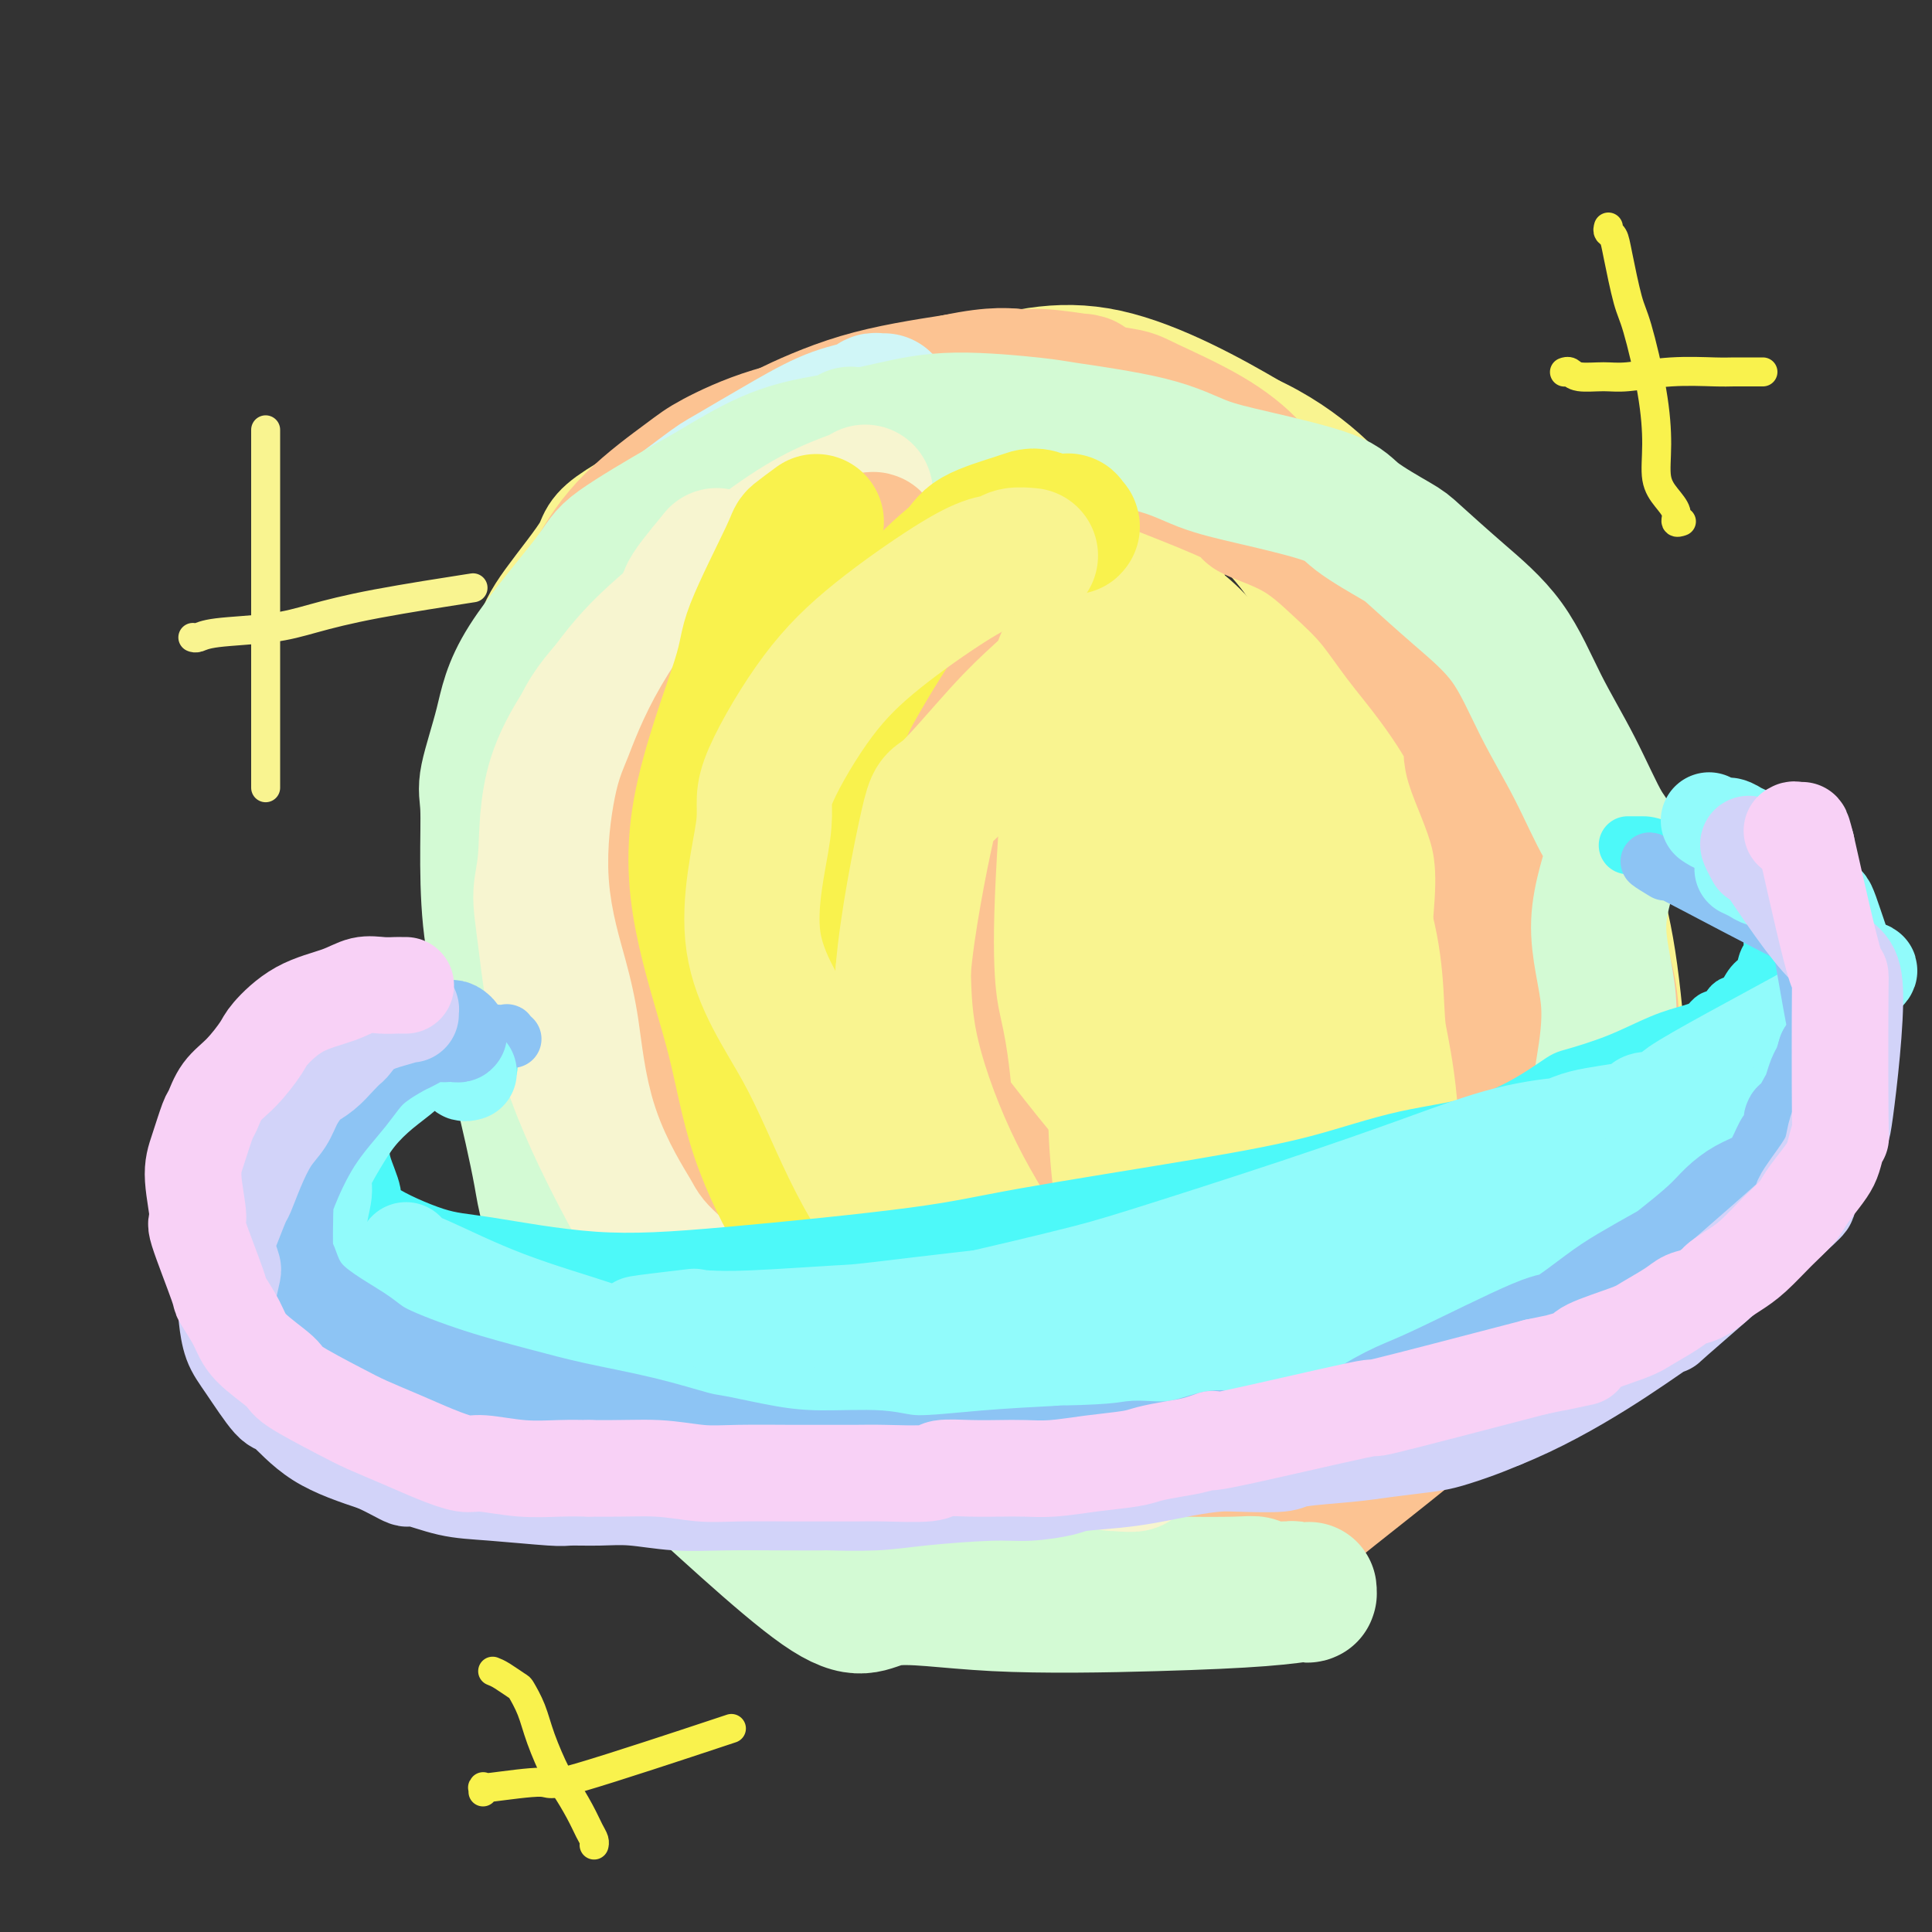 <svg viewBox='0 0 400 400' version='1.1' xmlns='http://www.w3.org/2000/svg' xmlns:xlink='http://www.w3.org/1999/xlink'><rect x="0" y="0" width="400" height="400" fill="#333333" stroke="none"/><g fill='none' stroke='#F9F490' stroke-width='28' stroke-linecap='round' stroke-linejoin='round'><path d='M190,89c-0.413,0.001 -0.825,0.001 -2,0c-1.175,-0.001 -3.112,-0.005 -7,0c-3.888,0.005 -9.728,0.017 -15,1c-5.272,0.983 -9.975,2.936 -12,4c-2.025,1.064 -1.372,1.239 -6,4c-4.628,2.761 -14.536,8.109 -19,11c-4.464,2.891 -3.483,3.325 -5,6c-1.517,2.675 -5.531,7.592 -8,11c-2.469,3.408 -3.393,5.307 -4,8c-0.607,2.693 -0.895,6.179 -1,8c-0.105,1.821 -0.025,1.978 0,4c0.025,2.022 -0.004,5.908 0,9c0.004,3.092 0.042,5.391 0,7c-0.042,1.609 -0.163,2.529 0,6c0.163,3.471 0.612,9.494 1,15c0.388,5.506 0.716,10.496 2,15c1.284,4.504 3.526,8.522 5,13c1.474,4.478 2.181,9.415 4,15c1.819,5.585 4.751,11.817 6,15c1.249,3.183 0.815,3.315 2,6c1.185,2.685 3.988,7.923 6,12c2.012,4.077 3.233,6.994 5,10c1.767,3.006 4.081,6.100 8,10c3.919,3.900 9.444,8.607 12,11c2.556,2.393 2.143,2.473 6,5c3.857,2.527 11.982,7.502 19,10c7.018,2.498 12.928,2.519 19,3c6.072,0.481 12.306,1.423 20,1c7.694,-0.423 16.847,-2.212 26,-4'/><path d='M252,305c7.723,-0.492 4.029,-0.223 7,-3c2.971,-2.777 12.606,-8.600 22,-16c9.394,-7.400 18.547,-16.377 25,-23c6.453,-6.623 10.208,-10.890 14,-15c3.792,-4.110 7.622,-8.061 10,-12c2.378,-3.939 3.304,-7.865 4,-10c0.696,-2.135 1.161,-2.481 1,-7c-0.161,-4.519 -0.947,-13.213 -2,-20c-1.053,-6.787 -2.372,-11.668 -4,-17c-1.628,-5.332 -3.565,-11.115 -7,-18c-3.435,-6.885 -8.369,-14.872 -15,-23c-6.631,-8.128 -14.961,-16.396 -19,-21c-4.039,-4.604 -3.788,-5.545 -7,-10c-3.212,-4.455 -9.887,-12.423 -21,-18c-11.113,-5.577 -26.664,-8.762 -36,-11c-9.336,-2.238 -12.457,-3.529 -18,-3c-5.543,0.529 -13.506,2.877 -17,4c-3.494,1.123 -2.517,1.019 -7,3c-4.483,1.981 -14.425,6.046 -21,10c-6.575,3.954 -9.782,7.798 -14,13c-4.218,5.202 -9.446,11.761 -13,19c-3.554,7.239 -5.433,15.158 -7,20c-1.567,4.842 -2.822,6.609 -3,9c-0.178,2.391 0.719,5.408 0,12c-0.719,6.592 -3.055,16.759 -4,24c-0.945,7.241 -0.499,11.557 2,18c2.499,6.443 7.051,15.014 11,22c3.949,6.986 7.296,12.388 11,18c3.704,5.612 7.767,11.434 13,16c5.233,4.566 11.638,7.876 16,10c4.362,2.124 6.681,3.062 9,4'/><path d='M182,280c11.488,2.906 27.708,3.173 33,6c5.292,2.827 -0.345,8.216 13,-1c13.345,-9.216 45.673,-33.035 59,-44c13.327,-10.965 7.653,-9.075 8,-13c0.347,-3.925 6.716,-13.666 9,-21c2.284,-7.334 0.482,-12.260 -1,-18c-1.482,-5.740 -2.646,-12.293 -5,-21c-2.354,-8.707 -5.899,-19.566 -6,-25c-0.101,-5.434 3.240,-5.441 0,-12c-3.240,-6.559 -13.063,-19.670 -19,-27c-5.937,-7.330 -7.989,-8.878 -15,-13c-7.011,-4.122 -18.979,-10.817 -29,-13c-10.021,-2.183 -18.093,0.146 -28,3c-9.907,2.854 -21.650,6.233 -31,12c-9.350,5.767 -16.307,13.921 -22,20c-5.693,6.079 -10.120,10.081 -13,23c-2.880,12.919 -4.212,34.754 -4,48c0.212,13.246 1.967,17.902 3,21c1.033,3.098 1.344,4.637 3,10c1.656,5.363 4.655,14.551 10,23c5.345,8.449 13.034,16.160 18,20c4.966,3.840 7.208,3.810 11,5c3.792,1.190 9.135,3.600 16,5c6.865,1.400 15.254,1.789 22,1c6.746,-0.789 11.849,-2.758 18,-6c6.151,-3.242 13.348,-7.757 17,-10c3.652,-2.243 3.758,-2.212 7,-7c3.242,-4.788 9.621,-14.394 16,-24'/><path d='M272,222c6.907,-9.330 12.673,-17.155 15,-25c2.327,-7.845 1.215,-15.711 0,-24c-1.215,-8.289 -2.532,-17.001 -5,-27c-2.468,-9.999 -6.086,-21.283 -12,-30c-5.914,-8.717 -14.123,-14.865 -20,-19c-5.877,-4.135 -9.422,-6.258 -17,-7c-7.578,-0.742 -19.190,-0.105 -29,2c-9.810,2.105 -17.817,5.677 -21,8c-3.183,2.323 -1.540,3.397 -5,9c-3.460,5.603 -12.023,15.736 -17,26c-4.977,10.264 -6.368,20.660 -7,32c-0.632,11.340 -0.506,23.625 0,31c0.506,7.375 1.393,9.839 5,17c3.607,7.161 9.935,19.019 15,27c5.065,7.981 8.868,12.086 14,15c5.132,2.914 11.593,4.638 17,6c5.407,1.362 9.760,2.361 13,2c3.240,-0.361 5.369,-2.082 10,-9c4.631,-6.918 11.766,-19.032 16,-21c4.234,-1.968 5.568,6.209 4,-16c-1.568,-22.209 -6.038,-74.805 -8,-95c-1.962,-20.195 -1.415,-7.991 -4,-5c-2.585,2.991 -8.302,-3.232 -14,-6c-5.698,-2.768 -11.377,-2.081 -18,-1c-6.623,1.081 -14.189,2.555 -21,6c-6.811,3.445 -12.867,8.862 -17,17c-4.133,8.138 -6.344,18.999 -7,26c-0.656,7.001 0.241,10.143 4,17c3.759,6.857 10.379,17.428 17,28'/><path d='M180,206c6.070,8.369 12.743,15.290 19,21c6.257,5.710 12.096,10.208 17,13c4.904,2.792 8.871,3.876 13,5c4.129,1.124 8.418,2.287 13,0c4.582,-2.287 9.457,-8.026 12,-10c2.543,-1.974 2.756,-0.184 6,-9c3.244,-8.816 9.521,-28.239 6,-47c-3.521,-18.761 -16.841,-36.861 -25,-45c-8.159,-8.139 -11.159,-6.316 -17,-6c-5.841,0.316 -14.524,-0.876 -22,1c-7.476,1.876 -13.744,6.819 -18,13c-4.256,6.181 -6.501,13.600 -8,22c-1.499,8.400 -2.254,17.781 2,27c4.254,9.219 13.517,18.275 18,23c4.483,4.725 4.186,5.121 9,8c4.814,2.879 14.739,8.243 22,10c7.261,1.757 11.859,-0.094 15,2c3.141,2.094 4.824,8.134 9,-1c4.176,-9.134 10.846,-33.442 13,-50c2.154,-16.558 -0.208,-25.366 -4,-33c-3.792,-7.634 -9.016,-14.093 -13,-18c-3.984,-3.907 -6.730,-5.262 -11,-5c-4.270,0.262 -10.066,2.142 -13,5c-2.934,2.858 -3.007,6.694 -5,14c-1.993,7.306 -5.905,18.082 -7,24c-1.095,5.918 0.628,6.978 2,13c1.372,6.022 2.392,17.006 6,25c3.608,7.994 9.804,12.997 16,18'/><path d='M235,226c5.481,4.979 11.182,8.428 15,10c3.818,1.572 5.753,1.268 7,2c1.247,0.732 1.806,2.501 2,0c0.194,-2.501 0.022,-9.273 0,-14c-0.022,-4.727 0.106,-7.410 -2,-17c-2.106,-9.590 -6.444,-26.087 -10,-39c-3.556,-12.913 -6.329,-22.244 -8,-28c-1.671,-5.756 -2.240,-7.939 -4,-9c-1.760,-1.061 -4.710,-0.999 -6,-1c-1.290,-0.001 -0.919,-0.065 -2,2c-1.081,2.065 -3.614,6.259 -5,12c-1.386,5.741 -1.625,13.027 -2,20c-0.375,6.973 -0.884,13.631 0,19c0.884,5.369 3.162,9.450 5,13c1.838,3.550 3.235,6.570 5,9c1.765,2.430 3.898,4.270 6,6c2.102,1.730 4.172,3.352 5,4c0.828,0.648 0.414,0.324 0,0'/></g>
<g fill='none' stroke='#FCC392' stroke-width='28' stroke-linecap='round' stroke-linejoin='round'><path d='M212,88c-0.405,-0.100 -0.811,-0.200 -3,0c-2.189,0.200 -6.162,0.700 -9,1c-2.838,0.300 -4.541,0.401 -8,1c-3.459,0.599 -8.674,1.695 -15,3c-6.326,1.305 -13.761,2.820 -19,5c-5.239,2.180 -8.280,5.026 -12,8c-3.720,2.974 -8.118,6.077 -11,10c-2.882,3.923 -4.249,8.667 -5,11c-0.751,2.333 -0.885,2.256 -2,5c-1.115,2.744 -3.212,8.310 -4,13c-0.788,4.690 -0.267,8.506 0,13c0.267,4.494 0.281,9.667 1,15c0.719,5.333 2.143,10.826 3,14c0.857,3.174 1.147,4.029 3,8c1.853,3.971 5.270,11.058 8,17c2.730,5.942 4.775,10.740 7,16c2.225,5.260 4.630,10.983 8,16c3.370,5.017 7.703,9.328 10,12c2.297,2.672 2.557,3.705 4,6c1.443,2.295 4.070,5.852 7,9c2.930,3.148 6.162,5.886 10,9c3.838,3.114 8.280,6.604 13,9c4.720,2.396 9.717,3.699 14,5c4.283,1.301 7.852,2.601 11,3c3.148,0.399 5.873,-0.103 7,0c1.127,0.103 0.654,0.809 5,0c4.346,-0.809 13.510,-3.134 19,-5c5.490,-1.866 7.307,-3.273 11,-5c3.693,-1.727 9.264,-3.773 13,-5c3.736,-1.227 5.639,-1.636 7,-2c1.361,-0.364 2.181,-0.682 3,-1'/><path d='M288,279c9.286,-2.783 6.001,-0.740 5,0c-1.001,0.740 0.283,0.177 1,0c0.717,-0.177 0.865,0.030 1,0c0.135,-0.030 0.255,-0.299 0,0c-0.255,0.299 -0.884,1.164 -3,2c-2.116,0.836 -5.719,1.644 -11,3c-5.281,1.356 -12.240,3.262 -21,5c-8.760,1.738 -19.322,3.308 -26,4c-6.678,0.692 -9.473,0.507 -15,1c-5.527,0.493 -13.786,1.665 -20,2c-6.214,0.335 -10.382,-0.167 -15,-1c-4.618,-0.833 -9.687,-1.998 -15,-4c-5.313,-2.002 -10.872,-4.843 -15,-7c-4.128,-2.157 -6.825,-3.630 -10,-8c-3.175,-4.370 -6.826,-11.636 -9,-16c-2.174,-4.364 -2.869,-5.827 -5,-10c-2.131,-4.173 -5.697,-11.057 -8,-17c-2.303,-5.943 -3.344,-10.946 -5,-17c-1.656,-6.054 -3.929,-13.158 -5,-17c-1.071,-3.842 -0.940,-4.424 -1,-9c-0.060,-4.576 -0.310,-13.148 0,-20c0.310,-6.852 1.179,-11.983 2,-18c0.821,-6.017 1.593,-12.921 4,-19c2.407,-6.079 6.447,-11.333 10,-16c3.553,-4.667 6.618,-8.748 12,-13c5.382,-4.252 13.082,-8.676 17,-11c3.918,-2.324 4.055,-2.549 7,-4c2.945,-1.451 8.699,-4.129 15,-6c6.301,-1.871 13.151,-2.936 20,-4'/><path d='M198,79c8.186,-1.757 11.150,-1.150 13,-1c1.850,0.150 2.587,-0.157 5,0c2.413,0.157 6.503,0.777 8,1c1.497,0.223 0.400,0.050 0,0c-0.400,-0.050 -0.104,0.023 0,0c0.104,-0.023 0.014,-0.143 0,0c-0.014,0.143 0.047,0.549 -3,1c-3.047,0.451 -9.200,0.949 -17,2c-7.800,1.051 -17.245,2.657 -25,4c-7.755,1.343 -13.820,2.423 -19,4c-5.180,1.577 -9.476,3.649 -12,5c-2.524,1.351 -3.277,1.979 -6,4c-2.723,2.021 -7.416,5.434 -11,9c-3.584,3.566 -6.061,7.285 -8,11c-1.939,3.715 -3.342,7.425 -4,13c-0.658,5.575 -0.573,13.014 -1,18c-0.427,4.986 -1.366,7.520 2,20c3.366,12.480 11.036,34.905 15,46c3.964,11.095 4.223,10.859 6,14c1.777,3.141 5.072,9.658 7,14c1.928,4.342 2.488,6.510 4,10c1.512,3.490 3.974,8.304 7,12c3.026,3.696 6.615,6.275 8,8c1.385,1.725 0.567,2.596 2,4c1.433,1.404 5.117,3.339 8,5c2.883,1.661 4.967,3.046 7,4c2.033,0.954 4.017,1.477 6,2'/><path d='M190,289c4.544,2.171 5.404,2.098 6,2c0.596,-0.098 0.930,-0.223 4,0c3.070,0.223 8.878,0.793 12,1c3.122,0.207 3.558,0.052 4,0c0.442,-0.052 0.889,-0.000 1,0c0.111,0.000 -0.115,-0.052 0,0c0.115,0.052 0.569,0.206 1,0c0.431,-0.206 0.837,-0.773 1,-1c0.163,-0.227 0.081,-0.113 0,0'/><path d='M201,97c0.096,-0.005 0.191,-0.010 0,0c-0.191,0.010 -0.669,0.034 -1,0c-0.331,-0.034 -0.516,-0.128 -2,2c-1.484,2.128 -4.267,6.477 -6,9c-1.733,2.523 -2.414,3.220 -4,7c-1.586,3.780 -4.075,10.644 -7,18c-2.925,7.356 -6.285,15.205 -8,22c-1.715,6.795 -1.784,12.535 -1,18c0.784,5.465 2.423,10.654 4,16c1.577,5.346 3.093,10.850 5,16c1.907,5.150 4.206,9.948 6,13c1.794,3.052 3.082,4.359 6,8c2.918,3.641 7.465,9.615 11,14c3.535,4.385 6.058,7.181 8,10c1.942,2.819 3.304,5.661 5,8c1.696,2.339 3.726,4.174 5,6c1.274,1.826 1.790,3.641 3,6c1.210,2.359 3.113,5.261 4,7c0.887,1.739 0.758,2.315 1,4c0.242,1.685 0.853,4.479 1,7c0.147,2.521 -0.172,4.771 1,7c1.172,2.229 3.835,4.439 5,6c1.165,1.561 0.834,2.475 1,3c0.166,0.525 0.831,0.663 1,1c0.169,0.337 -0.156,0.875 0,1c0.156,0.125 0.794,-0.162 1,0c0.206,0.162 -0.022,0.774 0,1c0.022,0.226 0.292,0.064 0,0c-0.292,-0.064 -1.146,-0.032 -2,0'/><path d='M238,307c0.072,6.203 -7.749,0.210 -11,-2c-3.251,-2.210 -1.934,-0.638 -4,-2c-2.066,-1.362 -7.516,-5.656 -12,-10c-4.484,-4.344 -8.002,-8.736 -11,-16c-2.998,-7.264 -5.477,-17.400 -7,-23c-1.523,-5.600 -2.090,-6.666 -3,-13c-0.910,-6.334 -2.164,-17.937 -3,-26c-0.836,-8.063 -1.254,-12.587 -1,-17c0.254,-4.413 1.181,-8.715 1,-15c-0.181,-6.285 -1.470,-14.553 -2,-19c-0.530,-4.447 -0.302,-5.073 0,-9c0.302,-3.927 0.679,-11.157 1,-15c0.321,-3.843 0.587,-4.301 1,-7c0.413,-2.699 0.972,-7.640 3,-12c2.028,-4.360 5.524,-8.139 7,-11c1.476,-2.861 0.932,-4.805 1,-6c0.068,-1.195 0.749,-1.642 1,-2c0.251,-0.358 0.071,-0.626 0,-1c-0.071,-0.374 -0.033,-0.852 0,-1c0.033,-0.148 0.062,0.034 0,0c-0.062,-0.034 -0.214,-0.284 0,0c0.214,0.284 0.793,1.101 1,1c0.207,-0.101 0.041,-1.120 0,1c-0.041,2.120 0.044,7.377 0,6c-0.044,-1.377 -0.218,-9.390 -2,5c-1.782,14.390 -5.172,51.182 -6,72c-0.828,20.818 0.906,25.662 2,31c1.094,5.338 1.547,11.169 2,17'/><path d='M196,233c1.474,10.312 3.158,12.093 4,14c0.842,1.907 0.840,3.939 2,7c1.160,3.061 3.480,7.151 5,11c1.520,3.849 2.240,7.456 3,10c0.760,2.544 1.562,4.026 2,5c0.438,0.974 0.514,1.442 1,2c0.486,0.558 1.384,1.206 2,2c0.616,0.794 0.950,1.733 1,2c0.050,0.267 -0.184,-0.138 0,0c0.184,0.138 0.785,0.817 1,1c0.215,0.183 0.042,-0.132 0,0c-0.042,0.132 0.046,0.710 0,1c-0.046,0.290 -0.227,0.292 -1,0c-0.773,-0.292 -2.137,-0.877 -5,-4c-2.863,-3.123 -7.223,-8.783 -12,-16c-4.777,-7.217 -9.970,-15.992 -14,-27c-4.030,-11.008 -6.897,-24.248 -8,-31c-1.103,-6.752 -0.443,-7.014 -1,-13c-0.557,-5.986 -2.333,-17.695 -2,-27c0.333,-9.305 2.773,-16.206 5,-24c2.227,-7.794 4.240,-16.480 5,-21c0.760,-4.520 0.267,-4.874 1,-8c0.733,-3.126 2.693,-9.024 4,-13c1.307,-3.976 1.962,-6.031 3,-8c1.038,-1.969 2.460,-3.852 4,-5c1.540,-1.148 3.196,-1.562 4,-2c0.804,-0.438 0.754,-0.902 1,-1c0.246,-0.098 0.788,0.170 1,0c0.212,-0.170 0.096,-0.776 1,-1c0.904,-0.224 2.830,-0.064 4,0c1.170,0.064 1.585,0.032 2,0'/><path d='M209,87c1.197,-0.282 1.189,-0.986 10,2c8.811,2.986 26.442,9.664 34,13c7.558,3.336 5.044,3.331 6,4c0.956,0.669 5.382,2.013 9,4c3.618,1.987 6.428,4.616 9,7c2.572,2.384 4.905,4.524 7,7c2.095,2.476 3.952,5.288 6,8c2.048,2.712 4.287,5.322 7,9c2.713,3.678 5.901,8.423 7,11c1.099,2.577 0.111,2.987 1,6c0.889,3.013 3.655,8.631 5,14c1.345,5.369 1.268,10.491 1,15c-0.268,4.509 -0.726,8.407 -1,13c-0.274,4.593 -0.366,9.883 -1,15c-0.634,5.117 -1.812,10.061 -3,15c-1.188,4.939 -2.385,9.872 -5,16c-2.615,6.128 -6.648,13.452 -8,16c-1.352,2.548 -0.021,0.318 -5,7c-4.979,6.682 -16.266,22.274 -22,29c-5.734,6.726 -5.915,4.587 -7,4c-1.085,-0.587 -3.075,0.378 -4,1c-0.925,0.622 -0.786,0.900 -1,1c-0.214,0.100 -0.781,0.021 -1,0c-0.219,-0.021 -0.090,0.015 0,0c0.090,-0.015 0.140,-0.081 0,0c-0.140,0.081 -0.468,0.309 0,0c0.468,-0.309 1.734,-1.154 3,-2'/><path d='M256,302c0.122,-0.173 5.426,-2.606 10,-5c4.574,-2.394 8.418,-4.750 13,-8c4.582,-3.250 9.903,-7.394 15,-11c5.097,-3.606 9.970,-6.672 14,-10c4.030,-3.328 7.216,-6.916 9,-9c1.784,-2.084 2.168,-2.664 4,-5c1.832,-2.336 5.114,-6.428 7,-10c1.886,-3.572 2.375,-6.624 3,-10c0.625,-3.376 1.385,-7.077 2,-12c0.615,-4.923 1.083,-11.067 0,-17c-1.083,-5.933 -3.718,-11.653 -6,-17c-2.282,-5.347 -4.213,-10.320 -5,-13c-0.787,-2.680 -0.432,-3.067 -2,-6c-1.568,-2.933 -5.059,-8.411 -8,-12c-2.941,-3.589 -5.333,-5.287 -7,-8c-1.667,-2.713 -2.610,-6.439 -6,-11c-3.390,-4.561 -9.229,-9.957 -12,-13c-2.771,-3.043 -2.476,-3.732 -6,-7c-3.524,-3.268 -10.868,-9.113 -15,-13c-4.132,-3.887 -5.051,-5.816 -7,-8c-1.949,-2.184 -4.927,-4.624 -9,-7c-4.073,-2.376 -9.240,-4.689 -12,-6c-2.760,-1.311 -3.111,-1.619 -5,-2c-1.889,-0.381 -5.315,-0.834 -7,-1c-1.685,-0.166 -1.628,-0.044 -2,0c-0.372,0.044 -1.172,0.012 -2,0c-0.828,-0.012 -1.683,-0.003 -2,0c-0.317,0.003 -0.095,0.001 0,0c0.095,-0.001 0.064,-0.000 0,0c-0.064,0.000 -0.161,0.000 0,0c0.161,-0.000 0.581,-0.000 1,0'/><path d='M221,81c10.621,6.041 43.173,21.642 56,27c12.827,5.358 5.930,0.473 8,6c2.070,5.527 13.106,21.468 20,31c6.894,9.532 9.646,12.657 12,18c2.354,5.343 4.308,12.906 5,19c0.692,6.094 0.120,10.721 0,16c-0.120,5.279 0.212,11.211 1,14c0.788,2.789 2.032,2.437 2,6c-0.032,3.563 -1.338,11.042 -2,17c-0.662,5.958 -0.679,10.394 -1,14c-0.321,3.606 -0.947,6.381 -2,10c-1.053,3.619 -2.533,8.081 -5,12c-2.467,3.919 -5.920,7.294 -8,10c-2.080,2.706 -2.788,4.742 -10,11c-7.212,6.258 -20.928,16.736 -26,21c-5.072,4.264 -1.500,2.312 -9,4c-7.500,1.688 -26.073,7.016 -37,9c-10.927,1.984 -14.209,0.625 -17,0c-2.791,-0.625 -5.091,-0.515 -8,-1c-2.909,-0.485 -6.426,-1.567 -8,-2c-1.574,-0.433 -1.205,-0.219 -2,-1c-0.795,-0.781 -2.752,-2.556 -4,-4c-1.248,-1.444 -1.785,-2.555 -2,-3c-0.215,-0.445 -0.107,-0.222 0,0'/></g>
<g fill='none' stroke='#D0F6F7' stroke-width='28' stroke-linecap='round' stroke-linejoin='round'><path d='M183,83c-0.298,0.021 -0.596,0.042 -1,0c-0.404,-0.042 -0.914,-0.148 -1,0c-0.086,0.148 0.253,0.548 -1,1c-1.253,0.452 -4.097,0.955 -7,2c-2.903,1.045 -5.864,2.630 -10,5c-4.136,2.370 -9.448,5.523 -12,7c-2.552,1.477 -2.343,1.277 -6,4c-3.657,2.723 -11.180,8.368 -16,13c-4.820,4.632 -6.939,8.250 -9,12c-2.061,3.750 -4.065,7.633 -6,12c-1.935,4.367 -3.800,9.217 -5,12c-1.200,2.783 -1.734,3.499 -2,6c-0.266,2.501 -0.265,6.788 0,11c0.265,4.212 0.792,8.348 1,13c0.208,4.652 0.095,9.818 0,15c-0.095,5.182 -0.174,10.379 1,17c1.174,6.621 3.599,14.667 5,19c1.401,4.333 1.776,4.954 3,9c1.224,4.046 3.297,11.518 5,17c1.703,5.482 3.037,8.973 5,13c1.963,4.027 4.556,8.589 7,12c2.444,3.411 4.741,5.669 9,9c4.259,3.331 10.482,7.734 14,10c3.518,2.266 4.330,2.396 7,4c2.670,1.604 7.197,4.683 12,7c4.803,2.317 9.881,3.873 15,5c5.119,1.127 10.278,1.824 15,3c4.722,1.176 9.008,2.831 13,4c3.992,1.169 7.690,1.853 10,2c2.310,0.147 3.231,-0.244 5,0c1.769,0.244 4.384,1.122 7,2'/><path d='M241,329c10.642,2.701 4.745,1.452 3,1c-1.745,-0.452 0.660,-0.107 2,0c1.340,0.107 1.616,-0.024 2,0c0.384,0.024 0.877,0.203 1,0c0.123,-0.203 -0.125,-0.786 0,-1c0.125,-0.214 0.621,-0.057 1,0c0.379,0.057 0.640,0.015 1,0c0.360,-0.015 0.818,-0.004 1,0c0.182,0.004 0.086,0.001 0,0c-0.086,-0.001 -0.163,-0.000 0,0c0.163,0.000 0.566,0.000 1,0c0.434,-0.000 0.900,-0.000 1,0c0.100,0.000 -0.165,0.000 0,0c0.165,-0.000 0.762,-0.000 1,0c0.238,0.000 0.119,0.000 0,0'/></g>
<g fill='none' stroke='#D3FAD4' stroke-width='28' stroke-linecap='round' stroke-linejoin='round'><path d='M176,90c-0.036,0.026 -0.072,0.051 0,0c0.072,-0.051 0.252,-0.179 0,0c-0.252,0.179 -0.936,0.665 -2,1c-1.064,0.335 -2.510,0.519 -5,1c-2.490,0.481 -6.026,1.258 -10,3c-3.974,1.742 -8.388,4.450 -11,6c-2.612,1.550 -3.422,1.942 -7,4c-3.578,2.058 -9.923,5.783 -13,8c-3.077,2.217 -2.887,2.926 -6,7c-3.113,4.074 -9.528,11.513 -13,17c-3.472,5.487 -4.001,9.022 -5,13c-0.999,3.978 -2.468,8.400 -3,11c-0.532,2.600 -0.125,3.378 0,6c0.125,2.622 -0.030,7.089 0,12c0.030,4.911 0.245,10.265 1,15c0.755,4.735 2.050,8.851 4,14c1.950,5.149 4.555,11.330 6,15c1.445,3.670 1.730,4.828 4,9c2.270,4.172 6.526,11.358 10,17c3.474,5.642 6.165,9.741 8,14c1.835,4.259 2.814,8.679 5,13c2.186,4.321 5.578,8.542 9,13c3.422,4.458 6.872,9.151 9,12c2.128,2.849 2.932,3.853 6,6c3.068,2.147 8.399,5.436 13,8c4.601,2.564 8.470,4.402 12,6c3.530,1.598 6.719,2.954 11,4c4.281,1.046 9.652,1.782 13,2c3.348,0.218 4.671,-0.080 7,0c2.329,0.080 5.665,0.540 9,1'/><path d='M228,328c8.191,1.084 8.669,0.294 10,0c1.331,-0.294 3.516,-0.093 7,0c3.484,0.093 8.267,0.077 11,0c2.733,-0.077 3.415,-0.217 4,0c0.585,0.217 1.073,0.789 2,1c0.927,0.211 2.293,0.060 3,0c0.707,-0.060 0.753,-0.029 1,0c0.247,0.029 0.693,0.056 1,0c0.307,-0.056 0.475,-0.193 1,0c0.525,0.193 1.408,0.717 2,1c0.592,0.283 0.892,0.324 1,0c0.108,-0.324 0.024,-1.012 0,-1c-0.024,0.012 0.013,0.724 0,1c-0.013,0.276 -0.074,0.115 0,0c0.074,-0.115 0.285,-0.183 -1,0c-1.285,0.183 -4.066,0.617 -9,1c-4.934,0.383 -12.022,0.714 -22,1c-9.978,0.286 -22.845,0.526 -33,0c-10.155,-0.526 -17.597,-1.818 -22,-1c-4.403,0.818 -5.769,3.747 -14,-2c-8.231,-5.747 -23.329,-20.169 -29,-25c-5.671,-4.831 -1.915,-0.071 -5,-7c-3.085,-6.929 -13.012,-25.547 -18,-36c-4.988,-10.453 -5.038,-12.740 -6,-18c-0.962,-5.260 -2.836,-13.493 -4,-18c-1.164,-4.507 -1.618,-5.288 -2,-9c-0.382,-3.712 -0.691,-10.356 -1,-17'/><path d='M105,199c0.517,-7.678 2.309,-18.372 4,-27c1.691,-8.628 3.282,-15.190 7,-22c3.718,-6.810 9.565,-13.867 14,-20c4.435,-6.133 7.459,-11.344 9,-14c1.541,-2.656 1.601,-2.759 4,-5c2.399,-2.241 7.138,-6.619 12,-10c4.862,-3.381 9.846,-5.764 12,-7c2.154,-1.236 1.478,-1.324 4,-2c2.522,-0.676 8.244,-1.939 13,-3c4.756,-1.061 8.547,-1.921 14,-2c5.453,-0.079 12.567,0.624 16,1c3.433,0.376 3.185,0.425 7,1c3.815,0.575 11.691,1.677 17,3c5.309,1.323 8.049,2.865 11,4c2.951,1.135 6.112,1.861 11,3c4.888,1.139 11.503,2.692 15,4c3.497,1.308 3.876,2.370 6,4c2.124,1.630 5.994,3.827 8,5c2.006,1.173 2.149,1.322 4,3c1.851,1.678 5.412,4.887 9,8c3.588,3.113 7.203,6.131 10,10c2.797,3.869 4.774,8.590 7,13c2.226,4.410 4.699,8.511 7,13c2.301,4.489 4.428,9.367 6,12c1.572,2.633 2.589,3.021 2,6c-0.589,2.979 -2.785,8.550 -3,14c-0.215,5.450 1.551,10.781 2,16c0.449,5.219 -0.417,10.328 -1,14c-0.583,3.672 -0.881,5.906 -3,14c-2.119,8.094 -6.060,22.047 -10,36'/><path d='M319,271c-2.512,8.464 -2.292,4.625 -3,4c-0.708,-0.625 -2.345,1.964 -3,3c-0.655,1.036 -0.327,0.518 0,0'/></g>
<g fill='none' stroke='#F7F5D0' stroke-width='28' stroke-linecap='round' stroke-linejoin='round'><path d='M179,102c0.125,-0.077 0.250,-0.154 0,0c-0.250,0.154 -0.876,0.537 -2,1c-1.124,0.463 -2.745,1.004 -5,2c-2.255,0.996 -5.144,2.446 -9,5c-3.856,2.554 -8.680,6.211 -11,8c-2.320,1.789 -2.137,1.709 -5,4c-2.863,2.291 -8.771,6.953 -13,11c-4.229,4.047 -6.777,7.480 -10,12c-3.223,4.520 -7.119,10.128 -9,16c-1.881,5.872 -1.747,12.007 -2,16c-0.253,3.993 -0.894,5.843 -1,8c-0.106,2.157 0.324,4.620 1,10c0.676,5.380 1.599,13.677 4,22c2.401,8.323 6.279,16.674 10,24c3.721,7.326 7.286,13.629 11,19c3.714,5.371 7.578,9.810 12,14c4.422,4.190 9.402,8.130 12,10c2.598,1.870 2.815,1.668 6,3c3.185,1.332 9.338,4.197 15,6c5.662,1.803 10.833,2.542 15,3c4.167,0.458 7.330,0.634 10,1c2.670,0.366 4.848,0.920 6,1c1.152,0.080 1.278,-0.315 3,0c1.722,0.315 5.040,1.338 7,2c1.960,0.662 2.563,0.962 3,1c0.437,0.038 0.709,-0.186 1,0c0.291,0.186 0.600,0.782 1,1c0.400,0.218 0.891,0.058 1,0c0.109,-0.058 -0.163,-0.016 0,0c0.163,0.016 0.761,0.004 1,0c0.239,-0.004 0.120,-0.002 0,0'/><path d='M231,302c7.384,1.610 1.843,1.135 0,1c-1.843,-0.135 0.013,0.069 0,0c-0.013,-0.069 -1.896,-0.410 -4,-1c-2.104,-0.590 -4.431,-1.427 -7,-2c-2.569,-0.573 -5.380,-0.881 -9,-2c-3.620,-1.119 -8.049,-3.050 -13,-5c-4.951,-1.950 -10.425,-3.919 -13,-5c-2.575,-1.081 -2.249,-1.273 -6,-4c-3.751,-2.727 -11.577,-7.988 -18,-14c-6.423,-6.012 -11.444,-12.773 -15,-18c-3.556,-5.227 -5.646,-8.919 -9,-15c-3.354,-6.081 -7.970,-14.551 -10,-19c-2.030,-4.449 -1.473,-4.876 -3,-9c-1.527,-4.124 -5.137,-11.945 -6,-19c-0.863,-7.055 1.023,-13.343 1,-20c-0.023,-6.657 -1.955,-13.681 2,-21c3.955,-7.319 13.795,-14.932 18,-19c4.205,-4.068 2.773,-4.591 3,-6c0.227,-1.409 2.114,-3.705 4,-6'/><path d='M146,118c4.167,-5.167 2.083,-2.583 0,0'/></g>
<g fill='none' stroke='#FCC392' stroke-width='28' stroke-linecap='round' stroke-linejoin='round'><path d='M181,112c-0.050,-0.257 -0.100,-0.514 -1,0c-0.900,0.514 -2.652,1.800 -3,2c-0.348,0.200 0.706,-0.686 -2,2c-2.706,2.686 -9.172,8.945 -12,12c-2.828,3.055 -2.018,2.905 -4,6c-1.982,3.095 -6.757,9.435 -10,15c-3.243,5.565 -4.954,10.357 -6,13c-1.046,2.643 -1.427,3.138 -2,6c-0.573,2.862 -1.337,8.091 -1,13c0.337,4.909 1.774,9.498 3,14c1.226,4.502 2.239,8.918 3,14c0.761,5.082 1.270,10.832 3,16c1.730,5.168 4.681,9.756 6,12c1.319,2.244 1.005,2.146 3,4c1.995,1.854 6.300,5.660 9,8c2.700,2.340 3.796,3.215 5,4c1.204,0.785 2.516,1.481 3,2c0.484,0.519 0.138,0.863 0,1c-0.138,0.137 -0.069,0.069 0,0'/></g>
<g fill='none' stroke='#F9F24D' stroke-width='28' stroke-linecap='round' stroke-linejoin='round'><path d='M169,108c-1.669,1.228 -3.339,2.455 -4,3c-0.661,0.545 -0.315,0.406 -2,4c-1.685,3.594 -5.403,10.920 -7,15c-1.597,4.080 -1.075,4.913 -3,11c-1.925,6.087 -6.297,17.427 -8,27c-1.703,9.573 -0.736,17.377 1,25c1.736,7.623 4.242,15.063 6,22c1.758,6.937 2.767,13.372 5,20c2.233,6.628 5.689,13.451 8,17c2.311,3.549 3.475,3.824 6,6c2.525,2.176 6.409,6.253 10,9c3.591,2.747 6.889,4.165 9,6c2.111,1.835 3.036,4.088 4,5c0.964,0.912 1.966,0.482 3,1c1.034,0.518 2.099,1.985 4,3c1.901,1.015 4.639,1.578 6,2c1.361,0.422 1.346,0.701 2,1c0.654,0.299 1.978,0.616 3,1c1.022,0.384 1.742,0.835 2,1c0.258,0.165 0.052,0.044 0,0c-0.052,-0.044 0.048,-0.012 0,0c-0.048,0.012 -0.244,0.003 0,0c0.244,-0.003 0.927,-0.001 1,0c0.073,0.001 -0.463,0.000 -1,0'/><path d='M214,287c2.732,1.222 -0.437,-0.222 -4,-3c-3.563,-2.778 -7.521,-6.890 -12,-12c-4.479,-5.110 -9.480,-11.219 -14,-19c-4.520,-7.781 -8.559,-17.234 -11,-22c-2.441,-4.766 -3.282,-4.846 -5,-11c-1.718,-6.154 -4.312,-18.380 -5,-28c-0.688,-9.620 0.530,-16.632 3,-24c2.470,-7.368 6.193,-15.093 8,-19c1.807,-3.907 1.699,-3.996 4,-8c2.301,-4.004 7.011,-11.924 11,-17c3.989,-5.076 7.256,-7.309 9,-9c1.744,-1.691 1.964,-2.842 4,-4c2.036,-1.158 5.888,-2.324 8,-3c2.112,-0.676 2.484,-0.862 3,-1c0.516,-0.138 1.176,-0.229 2,0c0.824,0.229 1.811,0.779 3,1c1.189,0.221 2.581,0.112 3,0c0.419,-0.112 -0.135,-0.226 0,0c0.135,0.226 0.959,0.792 1,1c0.041,0.208 -0.703,0.060 -1,0c-0.297,-0.060 -0.149,-0.030 0,0'/></g>
<g fill='none' stroke='#F9F490' stroke-width='28' stroke-linecap='round' stroke-linejoin='round'><path d='M213,115c0.299,0.028 0.598,0.056 0,0c-0.598,-0.056 -2.095,-0.197 -3,0c-0.905,0.197 -1.220,0.731 -2,1c-0.780,0.269 -2.025,0.274 -4,1c-1.975,0.726 -4.679,2.174 -9,5c-4.321,2.826 -10.259,7.029 -15,11c-4.741,3.971 -8.284,7.710 -12,13c-3.716,5.290 -7.605,12.130 -9,16c-1.395,3.870 -0.295,4.769 -1,10c-0.705,5.231 -3.215,14.795 -2,23c1.215,8.205 6.157,15.050 10,22c3.843,6.950 6.589,14.005 10,21c3.411,6.995 7.486,13.929 13,20c5.514,6.071 12.465,11.280 16,14c3.535,2.720 3.654,2.952 6,5c2.346,2.048 6.920,5.911 10,8c3.080,2.089 4.668,2.402 6,3c1.332,0.598 2.410,1.481 3,2c0.590,0.519 0.693,0.674 1,1c0.307,0.326 0.818,0.822 1,1c0.182,0.178 0.036,0.037 0,0c-0.036,-0.037 0.037,0.028 0,0c-0.037,-0.028 -0.184,-0.150 0,0c0.184,0.150 0.700,0.571 0,0c-0.700,-0.571 -2.615,-2.133 -4,-3c-1.385,-0.867 -2.241,-1.039 -5,-5c-2.759,-3.961 -7.420,-11.711 -12,-19c-4.580,-7.289 -9.079,-14.116 -13,-22c-3.921,-7.884 -7.263,-16.824 -9,-24c-1.737,-7.176 -1.868,-12.588 -2,-18'/><path d='M187,201c0.729,-9.319 3.550,-23.617 5,-30c1.450,-6.383 1.527,-4.853 4,-7c2.473,-2.147 7.343,-7.972 11,-12c3.657,-4.028 6.103,-6.260 8,-8c1.897,-1.740 3.245,-2.988 4,-4c0.755,-1.012 0.918,-1.788 1,-2c0.082,-0.212 0.082,0.139 0,0c-0.082,-0.139 -0.246,-0.769 0,-1c0.246,-0.231 0.903,-0.063 1,0c0.097,0.063 -0.367,0.021 0,0c0.367,-0.021 1.564,-0.023 2,0c0.436,0.023 0.113,0.069 0,0c-0.113,-0.069 -0.014,-0.254 0,0c0.014,0.254 -0.056,0.946 1,3c1.056,2.054 3.239,5.468 4,10c0.761,4.532 0.099,10.181 0,17c-0.099,6.819 0.364,14.809 1,23c0.636,8.191 1.446,16.582 2,27c0.554,10.418 0.852,22.864 1,29c0.148,6.136 0.145,5.964 1,9c0.855,3.036 2.568,9.280 4,13c1.432,3.720 2.582,4.914 3,6c0.418,1.086 0.103,2.062 0,3c-0.103,0.938 0.007,1.838 0,2c-0.007,0.162 -0.131,-0.412 0,0c0.131,0.412 0.519,1.812 0,0c-0.519,-1.812 -1.943,-6.836 -3,-10c-1.057,-3.164 -1.746,-4.467 -3,-11c-1.254,-6.533 -3.073,-18.295 -3,-29c0.073,-10.705 2.036,-20.352 4,-30'/><path d='M235,199c1.344,-7.623 2.703,-11.682 7,-20c4.297,-8.318 11.531,-20.895 13,-27c1.469,-6.105 -2.827,-5.737 1,0c3.827,5.737 15.778,16.843 22,28c6.222,11.157 6.715,22.366 7,28c0.285,5.634 0.361,5.693 1,9c0.639,3.307 1.842,9.861 2,17c0.158,7.139 -0.730,14.863 -1,19c-0.270,4.137 0.078,4.688 0,8c-0.078,3.312 -0.582,9.387 -1,13c-0.418,3.613 -0.749,4.765 -2,7c-1.251,2.235 -3.422,5.555 -6,8c-2.578,2.445 -5.562,4.016 -7,5c-1.438,0.984 -1.330,1.380 -2,1c-0.670,-0.380 -2.118,-1.535 -2,-3c0.118,-1.465 1.801,-3.241 4,-6c2.199,-2.759 4.914,-6.503 6,-8c1.086,-1.497 0.543,-0.749 0,0'/></g>
<g fill='none' stroke='#4DF9F9' stroke-width='12' stroke-linecap='round' stroke-linejoin='round'><path d='M101,221c0.117,-0.001 0.235,-0.001 0,0c-0.235,0.001 -0.822,0.004 -1,0c-0.178,-0.004 0.055,-0.014 0,0c-0.055,0.014 -0.397,0.051 -1,0c-0.603,-0.051 -1.467,-0.189 -3,0c-1.533,0.189 -3.734,0.707 -5,1c-1.266,0.293 -1.595,0.361 -3,1c-1.405,0.639 -3.885,1.847 -6,3c-2.115,1.153 -3.865,2.249 -5,4c-1.135,1.751 -1.656,4.157 -2,6c-0.344,1.843 -0.510,3.121 0,5c0.510,1.879 1.696,4.357 2,6c0.304,1.643 -0.272,2.450 2,4c2.272,1.550 7.394,3.843 11,5c3.606,1.157 5.696,1.179 11,2c5.304,0.821 13.822,2.439 22,3c8.178,0.561 16.017,0.063 28,-1c11.983,-1.063 28.110,-2.690 38,-4c9.890,-1.310 13.541,-2.303 23,-4c9.459,-1.697 24.724,-4.098 36,-6c11.276,-1.902 18.563,-3.306 25,-5c6.437,-1.694 12.024,-3.677 18,-5c5.976,-1.323 12.340,-1.986 18,-4c5.660,-2.014 10.615,-5.380 13,-7c2.385,-1.620 2.200,-1.495 4,-2c1.800,-0.505 5.586,-1.641 9,-3c3.414,-1.359 6.458,-2.943 9,-4c2.542,-1.057 4.584,-1.588 6,-2c1.416,-0.412 2.208,-0.706 3,-1'/><path d='M353,213c7.034,-2.880 2.620,-0.580 1,0c-1.620,0.580 -0.446,-0.561 0,-1c0.446,-0.439 0.165,-0.177 0,0c-0.165,0.177 -0.214,0.268 0,0c0.214,-0.268 0.690,-0.896 1,-1c0.310,-0.104 0.453,0.316 1,0c0.547,-0.316 1.498,-1.368 2,-2c0.502,-0.632 0.554,-0.846 1,-1c0.446,-0.154 1.286,-0.250 2,-1c0.714,-0.750 1.302,-2.155 2,-3c0.698,-0.845 1.508,-1.129 2,-2c0.492,-0.871 0.668,-2.330 1,-3c0.332,-0.670 0.822,-0.550 1,-1c0.178,-0.450 0.046,-1.471 0,-2c-0.046,-0.529 -0.004,-0.566 0,-1c0.004,-0.434 -0.029,-1.265 0,-2c0.029,-0.735 0.121,-1.374 0,-2c-0.121,-0.626 -0.455,-1.240 -2,-3c-1.545,-1.760 -4.301,-4.668 -6,-6c-1.699,-1.332 -2.340,-1.089 -5,-2c-2.660,-0.911 -7.340,-2.976 -10,-4c-2.660,-1.024 -3.301,-1.006 -4,-1c-0.699,0.006 -1.458,0.002 -2,0c-0.542,-0.002 -0.869,-0.000 -1,0c-0.131,0.000 -0.065,0.000 0,0'/></g>
<g fill='none' stroke='#8DC4F4' stroke-width='12' stroke-linecap='round' stroke-linejoin='round'><path d='M106,215c-0.032,-0.030 -0.064,-0.060 0,0c0.064,0.060 0.225,0.211 0,0c-0.225,-0.211 -0.835,-0.783 -1,-1c-0.165,-0.217 0.114,-0.080 0,0c-0.114,0.080 -0.623,0.102 -2,0c-1.377,-0.102 -3.624,-0.330 -5,0c-1.376,0.330 -1.882,1.217 -4,2c-2.118,0.783 -5.848,1.462 -10,3c-4.152,1.538 -8.728,3.934 -12,6c-3.272,2.066 -5.242,3.803 -7,6c-1.758,2.197 -3.304,4.853 -4,6c-0.696,1.147 -0.543,0.785 -1,2c-0.457,1.215 -1.524,4.006 -2,7c-0.476,2.994 -0.362,6.192 1,9c1.362,2.808 3.973,5.225 6,8c2.027,2.775 3.472,5.907 7,8c3.528,2.093 9.141,3.147 12,4c2.859,0.853 2.965,1.507 6,2c3.035,0.493 8.999,0.826 13,1c4.001,0.174 6.041,0.189 11,0c4.959,-0.189 12.839,-0.584 17,-1c4.161,-0.416 4.603,-0.855 7,-1c2.397,-0.145 6.749,0.002 11,0c4.251,-0.002 8.402,-0.153 13,0c4.598,0.153 9.644,0.608 15,0c5.356,-0.608 11.024,-2.281 14,-3c2.976,-0.719 3.262,-0.486 5,-1c1.738,-0.514 4.930,-1.777 9,-3c4.070,-1.223 9.019,-2.406 13,-3c3.981,-0.594 6.995,-0.598 11,-1c4.005,-0.402 9.003,-1.201 14,-2'/><path d='M243,263c11.911,-2.147 8.689,-1.013 10,-1c1.311,0.013 7.156,-1.094 11,-2c3.844,-0.906 5.688,-1.609 8,-2c2.312,-0.391 5.090,-0.468 8,-1c2.910,-0.532 5.950,-1.518 8,-2c2.050,-0.482 3.110,-0.458 5,-1c1.890,-0.542 4.610,-1.649 8,-3c3.390,-1.351 7.448,-2.946 10,-4c2.552,-1.054 3.597,-1.569 6,-3c2.403,-1.431 6.164,-3.780 8,-5c1.836,-1.220 1.746,-1.311 3,-2c1.254,-0.689 3.853,-1.977 6,-3c2.147,-1.023 3.841,-1.783 6,-3c2.159,-1.217 4.784,-2.893 7,-4c2.216,-1.107 4.022,-1.646 5,-2c0.978,-0.354 1.127,-0.525 2,-1c0.873,-0.475 2.471,-1.255 4,-2c1.529,-0.745 2.990,-1.456 4,-2c1.010,-0.544 1.570,-0.922 2,-1c0.430,-0.078 0.732,0.145 1,0c0.268,-0.145 0.503,-0.656 1,-1c0.497,-0.344 1.255,-0.521 2,-1c0.745,-0.479 1.476,-1.261 2,-2c0.524,-0.739 0.842,-1.435 1,-1c0.158,0.435 0.158,2.002 1,-1c0.842,-3.002 2.526,-10.572 3,-14c0.474,-3.428 -0.263,-2.714 -1,-2'/><path d='M374,197c2.053,-2.018 6.185,0.937 0,-2c-6.185,-2.937 -22.689,-11.767 -29,-15c-6.311,-3.233 -2.430,-0.871 -1,0c1.430,0.871 0.409,0.249 0,0c-0.409,-0.249 -0.204,-0.124 0,0'/></g>
<g fill='none' stroke='#91FBFB' stroke-width='20' stroke-linecap='round' stroke-linejoin='round'><path d='M97,222c-0.419,0.119 -0.838,0.238 -1,0c-0.162,-0.238 -0.068,-0.834 0,-1c0.068,-0.166 0.111,0.097 0,0c-0.111,-0.097 -0.377,-0.554 -1,-1c-0.623,-0.446 -1.603,-0.883 -2,-1c-0.397,-0.117 -0.209,0.084 -1,0c-0.791,-0.084 -2.560,-0.454 -4,0c-1.440,0.454 -2.552,1.732 -4,3c-1.448,1.268 -3.234,2.528 -5,4c-1.766,1.472 -3.512,3.158 -5,5c-1.488,1.842 -2.718,3.842 -4,6c-1.282,2.158 -2.616,4.475 -3,6c-0.384,1.525 0.183,2.258 0,4c-0.183,1.742 -1.117,4.495 -1,7c0.117,2.505 1.285,4.764 2,7c0.715,2.236 0.979,4.450 2,6c1.021,1.550 2.801,2.435 5,4c2.199,1.565 4.819,3.809 6,5c1.181,1.191 0.923,1.328 3,2c2.077,0.672 6.490,1.879 10,3c3.510,1.121 6.117,2.157 8,3c1.883,0.843 3.041,1.494 4,2c0.959,0.506 1.719,0.867 4,1c2.281,0.133 6.083,0.037 8,0c1.917,-0.037 1.948,-0.017 5,0c3.052,0.017 9.125,0.030 14,0c4.875,-0.030 8.552,-0.105 10,0c1.448,0.105 0.666,0.389 4,0c3.334,-0.389 10.782,-1.451 14,-2c3.218,-0.549 2.205,-0.585 5,-1c2.795,-0.415 9.397,-1.207 16,-2'/><path d='M186,282c6.144,-1.013 4.004,-1.045 4,-1c-0.004,0.045 2.130,0.166 5,0c2.870,-0.166 6.478,-0.621 10,-1c3.522,-0.379 6.959,-0.682 9,-1c2.041,-0.318 2.687,-0.652 4,-1c1.313,-0.348 3.294,-0.712 5,-1c1.706,-0.288 3.137,-0.500 5,-1c1.863,-0.500 4.158,-1.287 7,-2c2.842,-0.713 6.232,-1.350 9,-2c2.768,-0.650 4.913,-1.311 7,-2c2.087,-0.689 4.117,-1.406 7,-2c2.883,-0.594 6.621,-1.065 10,-2c3.379,-0.935 6.401,-2.334 8,-3c1.599,-0.666 1.776,-0.598 3,-1c1.224,-0.402 3.494,-1.273 6,-3c2.506,-1.727 5.248,-4.310 8,-6c2.752,-1.690 5.514,-2.489 9,-4c3.486,-1.511 7.695,-3.736 9,-5c1.305,-1.264 -0.294,-1.568 7,-5c7.294,-3.432 23.481,-9.992 28,-12c4.519,-2.008 -2.629,0.536 1,-2c3.629,-2.536 18.037,-10.153 25,-14c6.963,-3.847 6.482,-3.923 6,-4'/><path d='M378,207c15.982,-9.427 6.438,-5.494 3,-5c-3.438,0.494 -0.769,-2.451 0,-4c0.769,-1.549 -0.363,-1.701 -1,-3c-0.637,-1.299 -0.779,-3.745 -1,-5c-0.221,-1.255 -0.521,-1.318 -1,-2c-0.479,-0.682 -1.137,-1.983 -2,-3c-0.863,-1.017 -1.932,-1.750 -3,-3c-1.068,-1.250 -2.135,-3.019 -3,-4c-0.865,-0.981 -1.530,-1.176 -3,-2c-1.470,-0.824 -3.746,-2.277 -5,-3c-1.254,-0.723 -1.485,-0.716 -2,-1c-0.515,-0.284 -1.315,-0.861 -2,-1c-0.685,-0.139 -1.256,0.159 -2,0c-0.744,-0.159 -1.662,-0.773 -2,-1c-0.338,-0.227 -0.097,-0.065 0,0c0.097,0.065 0.048,0.032 0,0'/><path d='M84,259c0.059,-0.097 0.118,-0.195 0,0c-0.118,0.195 -0.414,0.681 0,1c0.414,0.319 1.536,0.470 5,2c3.464,1.530 9.268,4.439 16,7c6.732,2.561 14.391,4.774 18,6c3.609,1.226 3.167,1.466 9,2c5.833,0.534 17.940,1.364 28,2c10.060,0.636 18.075,1.080 27,1c8.925,-0.080 18.762,-0.683 26,-1c7.238,-0.317 11.876,-0.346 17,-1c5.124,-0.654 10.732,-1.932 15,-3c4.268,-1.068 7.194,-1.926 11,-3c3.806,-1.074 8.492,-2.364 13,-4c4.508,-1.636 8.837,-3.619 13,-5c4.163,-1.381 8.160,-2.160 11,-3c2.840,-0.840 4.524,-1.741 5,-2c0.476,-0.259 -0.255,0.125 0,0c0.255,-0.125 1.497,-0.758 2,-1c0.503,-0.242 0.269,-0.094 0,0c-0.269,0.094 -0.571,0.134 0,0c0.571,-0.134 2.016,-0.442 0,0c-2.016,0.442 -7.493,1.634 -14,3c-6.507,1.366 -14.044,2.906 -25,4c-10.956,1.094 -25.331,1.744 -40,3c-14.669,1.256 -29.633,3.120 -37,4c-7.367,0.880 -7.137,0.775 -11,1c-3.863,0.225 -11.818,0.778 -17,1c-5.182,0.222 -7.591,0.111 -10,0'/><path d='M146,273c-24.652,2.321 -10.282,0.624 -5,0c5.282,-0.624 1.476,-0.176 0,0c-1.476,0.176 -0.621,0.081 0,0c0.621,-0.081 1.010,-0.146 1,0c-0.010,0.146 -0.417,0.505 3,1c3.417,0.495 10.659,1.125 18,1c7.341,-0.125 14.780,-1.007 25,-3c10.220,-1.993 23.220,-5.097 31,-7c7.780,-1.903 10.341,-2.605 18,-5c7.659,-2.395 20.416,-6.481 31,-10c10.584,-3.519 18.993,-6.469 26,-9c7.007,-2.531 12.611,-4.643 18,-6c5.389,-1.357 10.562,-1.958 13,-2c2.438,-0.042 2.141,0.477 4,0c1.859,-0.477 5.875,-1.950 8,-3c2.125,-1.050 2.360,-1.679 3,-2c0.640,-0.321 1.686,-0.335 2,0c0.314,0.335 -0.105,1.020 0,1c0.105,-0.020 0.735,-0.745 1,-1c0.265,-0.255 0.166,-0.038 0,0c-0.166,0.038 -0.399,-0.101 0,0c0.399,0.101 1.431,0.441 -1,1c-2.431,0.559 -8.323,1.337 -12,2c-3.677,0.663 -5.137,1.213 -13,5c-7.863,3.787 -22.127,10.813 -34,16c-11.873,5.187 -21.355,8.535 -29,12c-7.645,3.465 -13.452,7.047 -17,9c-3.548,1.953 -4.838,2.276 -6,3c-1.162,0.724 -2.198,1.849 -2,3c0.198,1.151 1.628,2.329 3,3c1.372,0.671 2.686,0.836 4,1'/><path d='M236,283c1.836,1.986 2.927,4.952 23,0c20.073,-4.952 59.130,-17.822 74,-23c14.870,-5.178 5.554,-2.663 2,-1c-3.554,1.663 -1.347,2.474 5,-2c6.347,-4.474 16.834,-14.233 22,-19c5.166,-4.767 5.011,-4.544 6,-6c0.989,-1.456 3.122,-4.593 4,-6c0.878,-1.407 0.502,-1.085 1,-2c0.498,-0.915 1.871,-3.068 3,-5c1.129,-1.932 2.015,-3.644 2,-4c-0.015,-0.356 -0.932,0.642 0,-2c0.932,-2.642 3.714,-8.925 5,-11c1.286,-2.075 1.077,0.057 0,-2c-1.077,-2.057 -3.022,-8.302 -4,-11c-0.978,-2.698 -0.989,-1.849 -1,-1'/><path d='M378,188c-1.668,-2.587 -3.338,-2.055 -4,-2c-0.662,0.055 -0.314,-0.367 -1,-1c-0.686,-0.633 -2.405,-1.476 -4,-2c-1.595,-0.524 -3.067,-0.728 -4,-1c-0.933,-0.272 -1.328,-0.612 -2,-1c-0.672,-0.388 -1.621,-0.825 -2,-1c-0.379,-0.175 -0.190,-0.087 0,0'/><path d='M366,231c-0.816,-0.133 -1.631,-0.266 -2,0c-0.369,0.266 -0.291,0.932 -2,2c-1.709,1.068 -5.205,2.539 -9,4c-3.795,1.461 -7.890,2.912 -15,7c-7.110,4.088 -17.235,10.812 -22,14c-4.765,3.188 -4.170,2.839 -9,5c-4.830,2.161 -15.085,6.832 -22,10c-6.915,3.168 -10.490,4.834 -13,6c-2.510,1.166 -3.953,1.833 -5,2c-1.047,0.167 -1.696,-0.167 -3,0c-1.304,0.167 -3.261,0.833 -4,1c-0.739,0.167 -0.259,-0.165 -1,0c-0.741,0.165 -2.704,0.828 -4,1c-1.296,0.172 -1.925,-0.147 -3,0c-1.075,0.147 -2.594,0.760 -4,1c-1.406,0.240 -2.697,0.109 -4,0c-1.303,-0.109 -2.616,-0.194 -5,0c-2.384,0.194 -5.838,0.668 -8,1c-2.162,0.332 -3.034,0.523 -6,1c-2.966,0.477 -8.028,1.242 -12,2c-3.972,0.758 -6.854,1.510 -10,2c-3.146,0.490 -6.555,0.720 -10,1c-3.445,0.280 -6.927,0.611 -11,1c-4.073,0.389 -8.738,0.836 -11,1c-2.262,0.164 -2.122,0.044 -4,0c-1.878,-0.044 -5.774,-0.012 -8,0c-2.226,0.012 -2.782,0.003 -4,0c-1.218,-0.003 -3.097,-0.001 -5,0c-1.903,0.001 -3.829,0.000 -5,0c-1.171,-0.000 -1.585,-0.000 -2,0'/><path d='M143,293c-8.889,0.311 -6.111,0.089 -5,0c1.111,-0.089 0.556,-0.044 0,0'/></g>
<g fill='none' stroke='#8DC4F4' stroke-width='20' stroke-linecap='round' stroke-linejoin='round'><path d='M93,213c0.283,-0.113 0.567,-0.226 1,0c0.433,0.226 1.016,0.791 1,1c-0.016,0.209 -0.632,0.063 -1,0c-0.368,-0.063 -0.490,-0.044 -1,0c-0.510,0.044 -1.410,0.114 -2,0c-0.590,-0.114 -0.871,-0.411 -2,0c-1.129,0.411 -3.105,1.528 -4,2c-0.895,0.472 -0.709,0.297 -2,1c-1.291,0.703 -4.059,2.283 -6,4c-1.941,1.717 -3.057,3.571 -5,6c-1.943,2.429 -4.715,5.434 -7,9c-2.285,3.566 -4.085,7.694 -5,10c-0.915,2.306 -0.947,2.792 -1,5c-0.053,2.208 -0.128,6.140 0,8c0.128,1.860 0.460,1.649 1,3c0.540,1.351 1.287,4.266 4,7c2.713,2.734 7.390,5.288 10,7c2.610,1.712 3.151,2.583 6,4c2.849,1.417 8.006,3.382 13,5c4.994,1.618 9.825,2.891 14,4c4.175,1.109 7.694,2.055 12,3c4.306,0.945 9.397,1.889 14,3c4.603,1.111 8.716,2.387 11,3c2.284,0.613 2.739,0.561 5,1c2.261,0.439 6.327,1.369 10,2c3.673,0.631 6.954,0.965 11,1c4.046,0.035 8.858,-0.228 12,0c3.142,0.228 4.615,0.946 8,1c3.385,0.054 8.681,-0.556 14,-1c5.319,-0.444 10.659,-0.722 16,-1'/><path d='M220,301c12.467,-0.260 13.133,-0.909 15,-1c1.867,-0.091 4.934,0.377 8,0c3.066,-0.377 6.129,-1.597 8,-2c1.871,-0.403 2.548,0.012 4,0c1.452,-0.012 3.680,-0.451 8,-1c4.320,-0.549 10.734,-1.210 14,-2c3.266,-0.790 3.384,-1.710 5,-3c1.616,-1.290 4.728,-2.950 7,-4c2.272,-1.050 3.703,-1.490 9,-4c5.297,-2.510 14.460,-7.089 19,-9c4.540,-1.911 4.459,-1.153 6,-2c1.541,-0.847 4.706,-3.300 7,-5c2.294,-1.700 3.719,-2.646 6,-4c2.281,-1.354 5.418,-3.115 7,-4c1.582,-0.885 1.610,-0.894 3,-2c1.390,-1.106 4.144,-3.309 6,-5c1.856,-1.691 2.816,-2.870 4,-4c1.184,-1.130 2.593,-2.210 4,-3c1.407,-0.790 2.812,-1.289 4,-2c1.188,-0.711 2.160,-1.634 3,-3c0.840,-1.366 1.549,-3.173 2,-4c0.451,-0.827 0.646,-0.672 1,-1c0.354,-0.328 0.868,-1.138 1,-2c0.132,-0.862 -0.119,-1.777 0,-2c0.119,-0.223 0.609,0.246 1,0c0.391,-0.246 0.682,-1.206 1,-2c0.318,-0.794 0.663,-1.423 1,-2c0.337,-0.577 0.668,-1.103 1,-2c0.332,-0.897 0.666,-2.165 1,-3c0.334,-0.835 0.667,-1.239 1,-2c0.333,-0.761 0.667,-1.881 1,-3'/><path d='M378,218c2.866,-3.993 3.030,-0.976 2,-6c-1.030,-5.024 -3.256,-18.089 -4,-23c-0.744,-4.911 -0.008,-1.668 0,-1c0.008,0.668 -0.712,-1.238 -1,-2c-0.288,-0.762 -0.144,-0.381 0,0'/></g>
<g fill='none' stroke='#D2D3F9' stroke-width='20' stroke-linecap='round' stroke-linejoin='round'><path d='M85,210c0.004,-0.429 0.008,-0.859 0,-1c-0.008,-0.141 -0.028,0.005 0,0c0.028,-0.005 0.106,-0.163 0,0c-0.106,0.163 -0.395,0.645 -1,1c-0.605,0.355 -1.526,0.584 -3,1c-1.474,0.416 -3.499,1.021 -5,2c-1.501,0.979 -2.476,2.332 -3,3c-0.524,0.668 -0.598,0.650 -1,1c-0.402,0.350 -1.133,1.069 -2,2c-0.867,0.931 -1.870,2.076 -3,3c-1.130,0.924 -2.389,1.627 -3,2c-0.611,0.373 -0.576,0.415 -1,1c-0.424,0.585 -1.308,1.712 -2,3c-0.692,1.288 -1.193,2.737 -2,4c-0.807,1.263 -1.921,2.340 -3,4c-1.079,1.660 -2.122,3.902 -3,6c-0.878,2.098 -1.591,4.051 -2,5c-0.409,0.949 -0.515,0.895 -1,2c-0.485,1.105 -1.349,3.370 -2,5c-0.651,1.630 -1.089,2.626 -1,4c0.089,1.374 0.705,3.126 1,4c0.295,0.874 0.268,0.869 0,2c-0.268,1.131 -0.776,3.397 -1,5c-0.224,1.603 -0.162,2.544 0,4c0.162,1.456 0.425,3.428 1,5c0.575,1.572 1.464,2.744 3,5c1.536,2.256 3.721,5.594 5,7c1.279,1.406 1.652,0.878 3,2c1.348,1.122 3.671,3.892 7,6c3.329,2.108 7.665,3.554 12,5'/><path d='M78,303c3.182,1.482 5.136,2.688 6,3c0.864,0.312 0.637,-0.270 2,0c1.363,0.270 4.316,1.393 7,2c2.684,0.607 5.099,0.697 9,1c3.901,0.303 9.289,0.817 12,1c2.711,0.183 2.747,0.035 4,0c1.253,-0.035 3.724,0.043 6,0c2.276,-0.043 4.355,-0.208 7,0c2.645,0.208 5.854,0.788 9,1c3.146,0.212 6.229,0.058 10,0c3.771,-0.058 8.229,-0.018 12,0c3.771,0.018 6.853,0.015 8,0c1.147,-0.015 0.358,-0.042 2,0c1.642,0.042 5.714,0.152 9,0c3.286,-0.152 5.784,-0.566 10,-1c4.216,-0.434 10.149,-0.889 14,-1c3.851,-0.111 5.620,0.121 8,0c2.380,-0.121 5.372,-0.597 7,-1c1.628,-0.403 1.894,-0.735 4,-1c2.106,-0.265 6.053,-0.462 10,-1c3.947,-0.538 7.894,-1.415 11,-2c3.106,-0.585 5.372,-0.878 7,-1c1.628,-0.122 2.620,-0.074 5,0c2.380,0.074 6.149,0.174 8,0c1.851,-0.174 1.784,-0.623 4,-1c2.216,-0.377 6.714,-0.681 10,-1c3.286,-0.319 5.361,-0.652 8,-1c2.639,-0.348 5.841,-0.712 8,-1c2.159,-0.288 3.273,-0.501 5,-1c1.727,-0.499 4.065,-1.286 6,-2c1.935,-0.714 3.468,-1.357 5,-2'/><path d='M311,294c14.793,-5.907 28.775,-16.176 33,-19c4.225,-2.824 -1.306,1.795 3,-2c4.306,-3.795 18.449,-16.006 24,-21c5.551,-4.994 2.510,-2.771 2,-3c-0.510,-0.229 1.510,-2.910 3,-5c1.490,-2.090 2.448,-3.587 3,-5c0.552,-1.413 0.696,-2.740 1,-4c0.304,-1.260 0.766,-2.454 1,-2c0.234,0.454 0.238,2.555 1,-3c0.762,-5.555 2.282,-18.765 2,-25c-0.282,-6.235 -2.366,-5.496 -6,-9c-3.634,-3.504 -8.817,-11.252 -14,-19'/><path d='M364,177c-3.333,-4.356 -1.667,-1.244 -1,0c0.667,1.244 0.333,0.622 0,0'/></g>
<g fill='none' stroke='#F8D1F6' stroke-width='20' stroke-linecap='round' stroke-linejoin='round'><path d='M84,204c-0.375,0.003 -0.750,0.007 -1,0c-0.250,-0.007 -0.375,-0.023 -1,0c-0.625,0.023 -1.751,0.086 -3,0c-1.249,-0.086 -2.623,-0.321 -4,0c-1.377,0.321 -2.759,1.198 -5,2c-2.241,0.802 -5.342,1.529 -8,3c-2.658,1.471 -4.873,3.687 -6,5c-1.127,1.313 -1.166,1.724 -2,3c-0.834,1.276 -2.464,3.418 -4,5c-1.536,1.582 -2.977,2.603 -4,4c-1.023,1.397 -1.628,3.171 -2,4c-0.372,0.829 -0.510,0.713 -1,2c-0.490,1.287 -1.332,3.978 -2,6c-0.668,2.022 -1.162,3.375 -1,6c0.162,2.625 0.982,6.522 1,8c0.018,1.478 -0.764,0.536 0,3c0.764,2.464 3.074,8.334 4,11c0.926,2.666 0.468,2.129 1,3c0.532,0.871 2.053,3.150 3,5c0.947,1.850 1.321,3.271 3,5c1.679,1.729 4.663,3.764 6,5c1.337,1.236 1.027,1.671 3,3c1.973,1.329 6.230,3.551 9,5c2.770,1.449 4.054,2.124 6,3c1.946,0.876 4.555,1.951 7,3c2.445,1.049 4.725,2.071 7,3c2.275,0.929 4.543,1.766 6,2c1.457,0.234 2.102,-0.133 4,0c1.898,0.133 5.050,0.767 8,1c2.950,0.233 5.700,0.067 8,0c2.300,-0.067 4.150,-0.033 6,0'/><path d='M122,304c6.733,0.094 10.565,-0.171 14,0c3.435,0.171 6.474,0.778 9,1c2.526,0.222 4.540,0.059 8,0c3.460,-0.059 8.367,-0.015 11,0c2.633,0.015 2.992,0.000 5,0c2.008,-0.000 5.666,0.014 8,0c2.334,-0.014 3.344,-0.056 6,0c2.656,0.056 6.957,0.211 9,0c2.043,-0.211 1.828,-0.788 3,-1c1.172,-0.212 3.731,-0.060 6,0c2.269,0.060 4.250,0.027 6,0c1.750,-0.027 3.271,-0.049 5,0c1.729,0.049 3.665,0.168 6,0c2.335,-0.168 5.067,-0.622 8,-1c2.933,-0.378 6.066,-0.681 8,-1c1.934,-0.319 2.670,-0.654 4,-1c1.330,-0.346 3.253,-0.704 5,-1c1.747,-0.296 3.317,-0.528 5,-1c1.683,-0.472 3.479,-1.182 3,-1c-0.479,0.182 -3.231,1.255 3,0c6.231,-1.255 21.447,-4.838 27,-6c5.553,-1.162 1.444,0.097 6,-1c4.556,-1.097 17.778,-4.548 31,-8'/><path d='M318,283c16.438,-3.436 7.532,-1.524 5,-1c-2.532,0.524 1.310,-0.338 3,-1c1.690,-0.662 1.229,-1.123 3,-2c1.771,-0.877 5.775,-2.170 8,-3c2.225,-0.830 2.670,-1.196 4,-2c1.330,-0.804 3.545,-2.046 5,-3c1.455,-0.954 2.149,-1.620 3,-2c0.851,-0.380 1.857,-0.473 3,-1c1.143,-0.527 2.423,-1.487 3,-2c0.577,-0.513 0.452,-0.577 1,-1c0.548,-0.423 1.770,-1.203 3,-2c1.230,-0.797 2.469,-1.609 4,-3c1.531,-1.391 3.356,-3.359 5,-5c1.644,-1.641 3.109,-2.955 4,-4c0.891,-1.045 1.209,-1.821 2,-3c0.791,-1.179 2.054,-2.760 3,-4c0.946,-1.240 1.574,-2.139 2,-3c0.426,-0.861 0.651,-1.683 1,-3c0.349,-1.317 0.823,-3.129 1,-3c0.177,0.129 0.058,2.200 0,-4c-0.058,-6.200 -0.054,-20.669 0,-26c0.054,-5.331 0.158,-1.523 -1,-5c-1.158,-3.477 -3.579,-14.238 -6,-25'/><path d='M374,175c-1.265,-5.033 -0.927,-2.617 -1,-2c-0.073,0.617 -0.558,-0.565 -1,-1c-0.442,-0.435 -0.841,-0.124 -1,0c-0.159,0.124 -0.080,0.062 0,0'/></g>
<g fill='none' stroke='#F9F490' stroke-width='6' stroke-linecap='round' stroke-linejoin='round'><path d='M55,89c0.000,-0.010 0.000,-0.020 0,0c0.000,0.020 0.000,0.071 0,0c-0.000,-0.071 0.000,-0.263 0,2c-0.000,2.263 0.000,6.980 0,9c-0.000,2.020 0.000,1.344 0,8c0.000,6.656 -0.000,20.645 0,27c0.000,6.355 0.000,5.075 0,7c0.000,1.925 -0.000,7.056 0,10c0.000,2.944 0.000,3.703 0,5c-0.000,1.297 -0.000,3.132 0,4c0.000,0.868 0.000,0.769 0,1c0.000,0.231 0.000,0.793 0,1c0.000,0.207 0.000,0.059 0,0c-0.000,-0.059 0.000,-0.030 0,0'/><path d='M40,132c-0.067,-0.025 -0.133,-0.051 0,0c0.133,0.051 0.466,0.177 1,0c0.534,-0.177 1.270,-0.657 4,-1c2.730,-0.343 7.452,-0.548 11,-1c3.548,-0.452 5.920,-1.152 9,-2c3.080,-0.848 6.868,-1.844 13,-3c6.132,-1.156 14.609,-2.473 18,-3c3.391,-0.527 1.695,-0.263 0,0'/></g>
<g fill='none' stroke='#F9F24D' stroke-width='6' stroke-linecap='round' stroke-linejoin='round'><path d='M333,47c-0.096,0.365 -0.193,0.729 0,1c0.193,0.271 0.675,0.448 1,1c0.325,0.552 0.494,1.478 1,4c0.506,2.522 1.350,6.639 2,9c0.650,2.361 1.108,2.967 2,6c0.892,3.033 2.219,8.492 3,13c0.781,4.508 1.017,8.063 1,11c-0.017,2.937 -0.288,5.256 0,7c0.288,1.744 1.135,2.912 2,4c0.865,1.088 1.747,2.096 2,3c0.253,0.904 -0.124,1.705 0,2c0.124,0.295 0.750,0.084 1,0c0.250,-0.084 0.125,-0.042 0,0'/><path d='M324,77c-0.086,0.031 -0.173,0.062 0,0c0.173,-0.062 0.604,-0.217 1,0c0.396,0.217 0.756,0.804 2,1c1.244,0.196 3.371,-0.000 5,0c1.629,0.000 2.758,0.196 5,0c2.242,-0.196 5.595,-0.785 9,-1c3.405,-0.215 6.863,-0.058 9,0c2.137,0.058 2.955,0.015 4,0c1.045,-0.015 2.319,-0.004 3,0c0.681,0.004 0.770,0.001 1,0c0.230,-0.001 0.600,-0.000 1,0c0.400,0.000 0.828,0.000 1,0c0.172,-0.000 0.086,-0.000 0,0'/><path d='M102,346c0.522,0.203 1.045,0.407 2,1c0.955,0.593 2.343,1.577 3,2c0.657,0.423 0.584,0.285 1,1c0.416,0.715 1.322,2.284 2,4c0.678,1.716 1.127,3.580 2,6c0.873,2.420 2.171,5.397 3,7c0.829,1.603 1.189,1.831 2,3c0.811,1.169 2.074,3.280 3,5c0.926,1.720 1.516,3.049 2,4c0.484,0.951 0.861,1.525 1,2c0.139,0.475 0.040,0.850 0,1c-0.040,0.150 -0.020,0.075 0,0'/><path d='M100,371c-0.019,-0.412 -0.038,-0.823 0,-1c0.038,-0.177 0.135,-0.119 0,0c-0.135,0.119 -0.500,0.300 2,0c2.500,-0.300 7.866,-1.080 10,-1c2.134,0.080 1.036,1.022 8,-1c6.964,-2.022 21.990,-7.006 28,-9c6.010,-1.994 3.005,-0.997 0,0'/></g>
</svg>